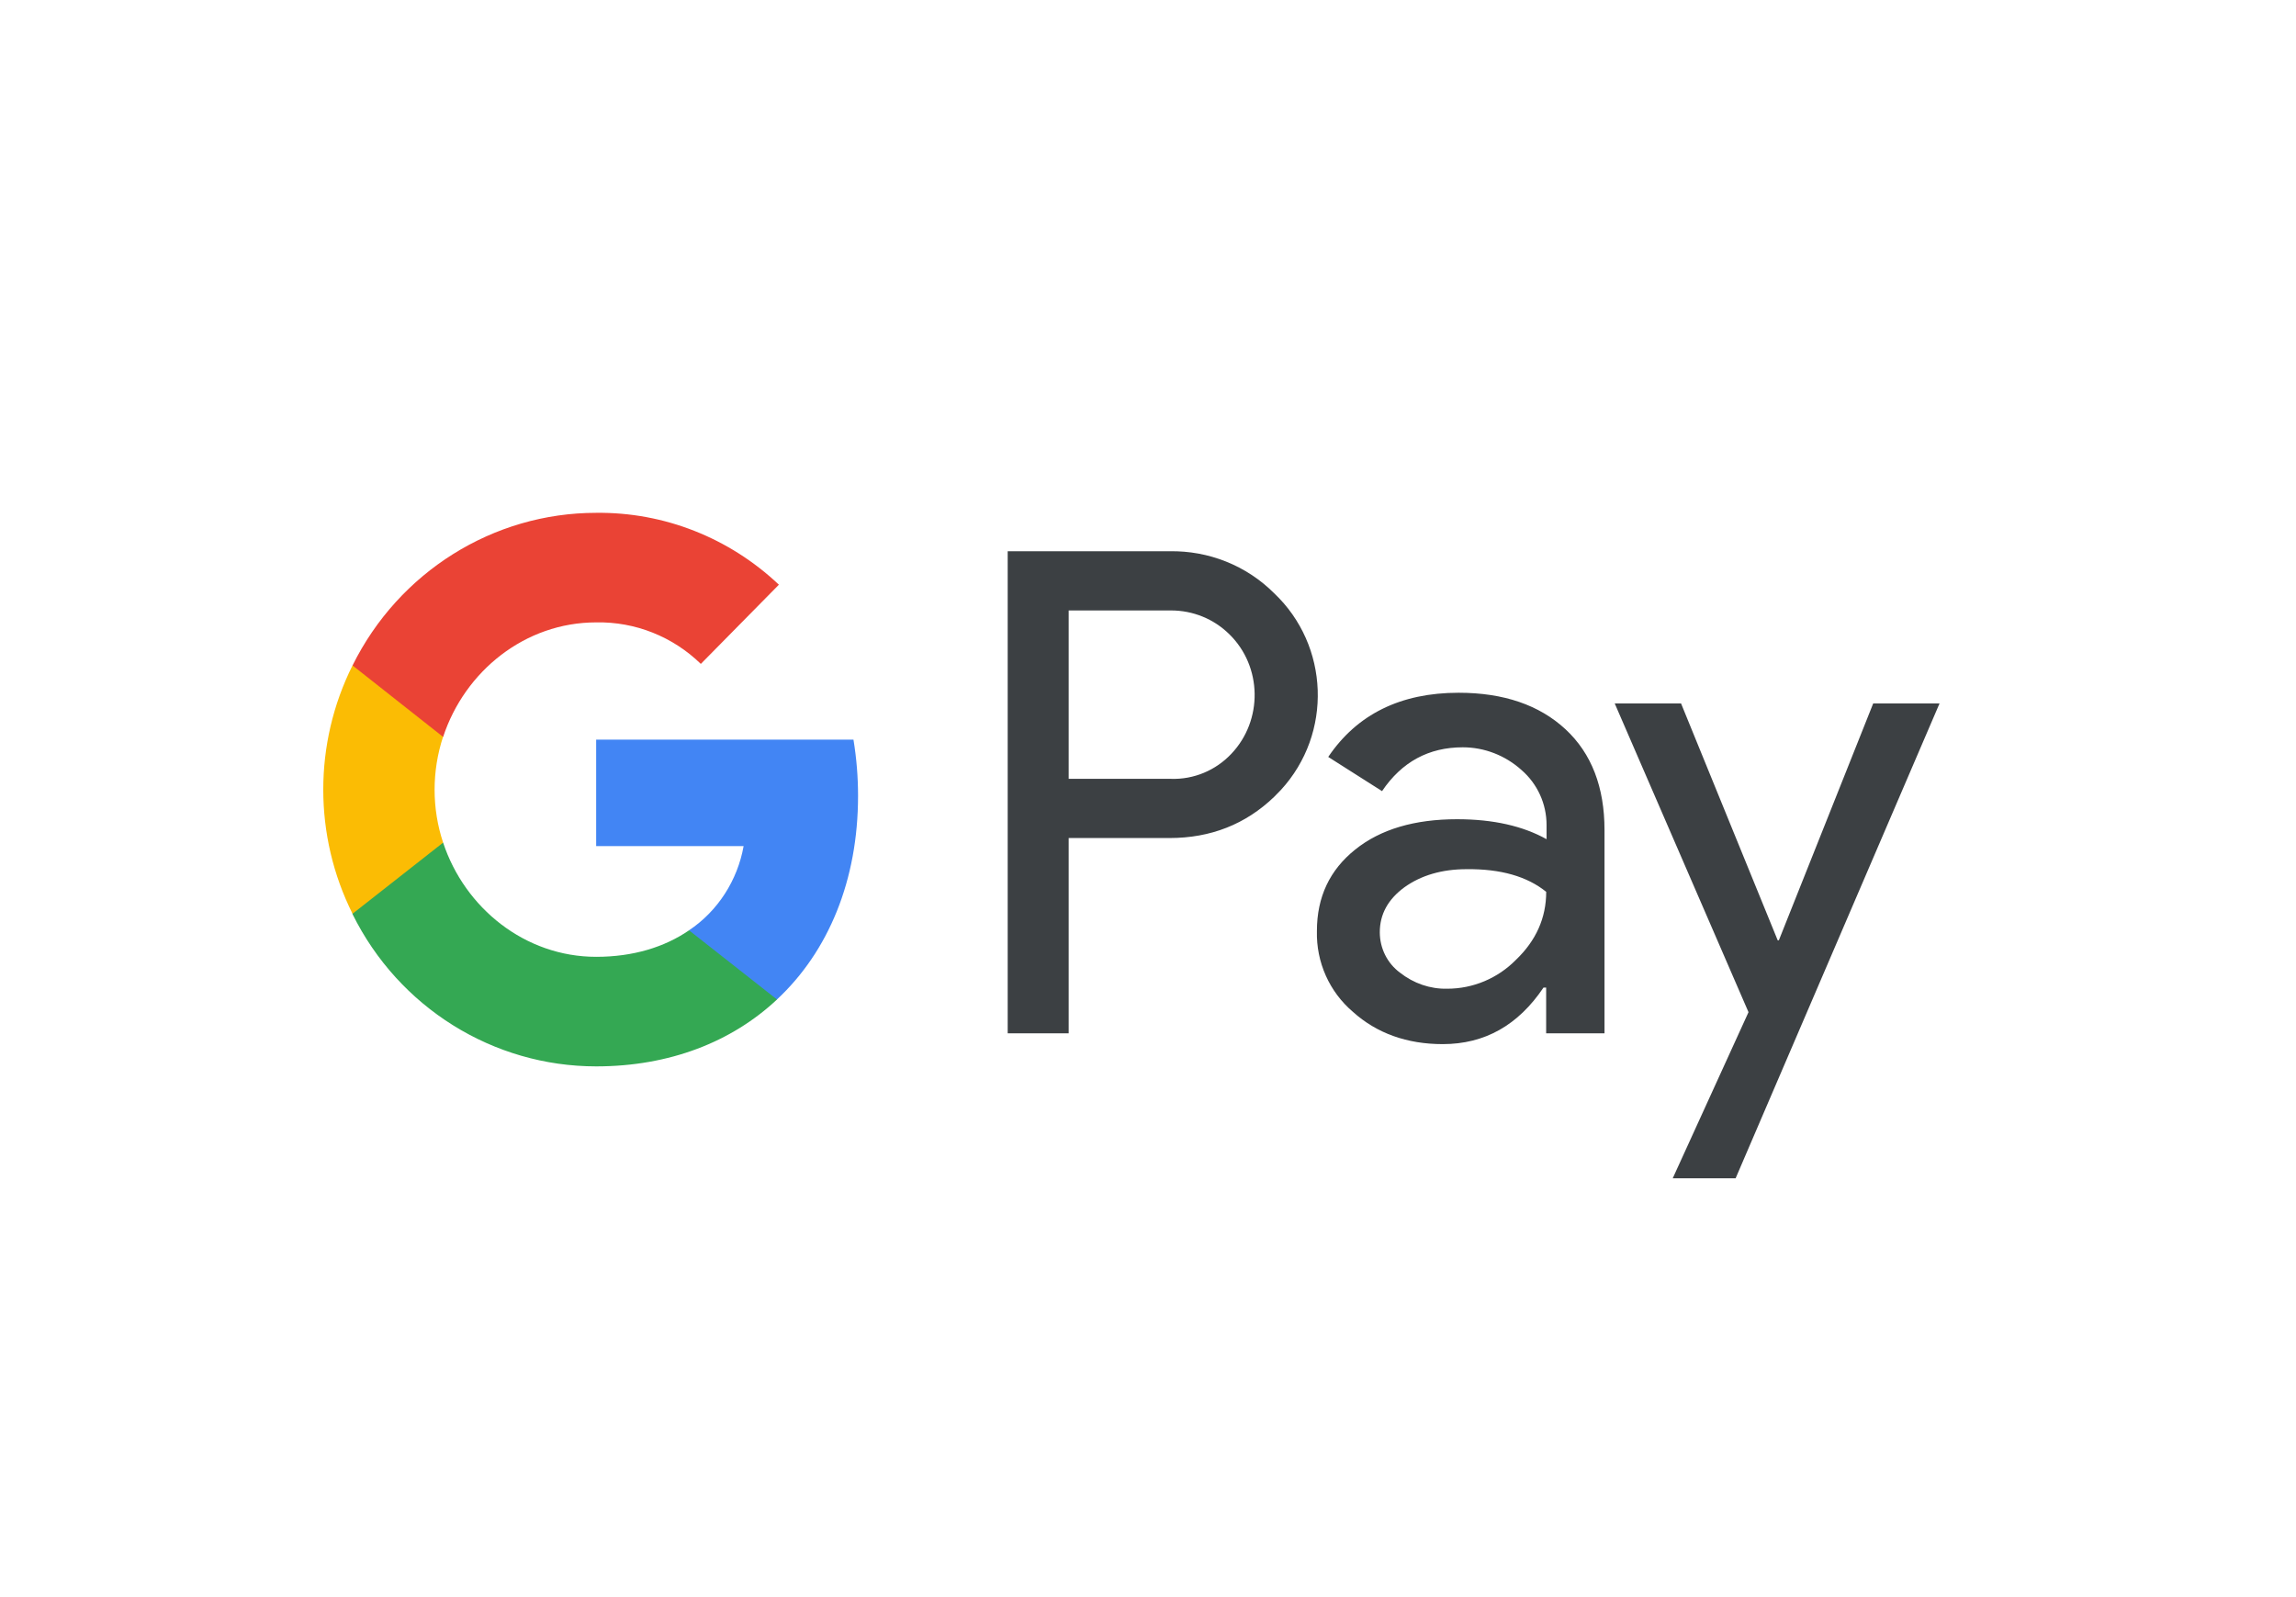 <?xml version="1.0" encoding="UTF-8"?> <svg xmlns="http://www.w3.org/2000/svg" width="46" height="32" viewBox="0 0 46 32" fill="none"><rect width="46" height="32" fill="white"></rect><path fill-rule="evenodd" clip-rule="evenodd" d="M21.411 20.704V16.791H23.43C24.258 16.791 24.956 16.514 25.526 15.967L25.662 15.828C26.703 14.696 26.634 12.932 25.526 11.885C24.971 11.33 24.212 11.03 23.43 11.045H20.189V20.704H21.411ZM21.411 15.605V12.231H23.461C23.902 12.231 24.319 12.401 24.631 12.709C25.291 13.356 25.306 14.434 24.669 15.104C24.357 15.435 23.917 15.62 23.461 15.605H21.411ZM31.364 14.611C30.84 14.126 30.127 13.88 29.223 13.88C28.061 13.88 27.188 14.311 26.611 15.166L27.689 15.851C28.084 15.266 28.623 14.973 29.307 14.973C29.739 14.973 30.157 15.135 30.483 15.428C30.802 15.705 30.985 16.105 30.985 16.529V16.814C30.514 16.552 29.922 16.414 29.193 16.414C28.342 16.414 27.659 16.614 27.151 17.022C26.642 17.43 26.384 17.97 26.384 18.655C26.369 19.279 26.634 19.872 27.105 20.273C27.583 20.704 28.191 20.92 28.904 20.92C29.747 20.92 30.415 20.542 30.924 19.787H30.977V20.704H32.146V16.629C32.146 15.774 31.888 15.097 31.364 14.611ZM28.047 19.487C27.796 19.302 27.644 19.002 27.644 18.678C27.644 18.316 27.811 18.016 28.138 17.777C28.472 17.538 28.889 17.415 29.383 17.415C30.066 17.407 30.598 17.561 30.978 17.869C30.978 18.393 30.773 18.848 30.37 19.233C30.006 19.602 29.512 19.81 28.996 19.81C28.654 19.818 28.32 19.703 28.047 19.487ZM34.773 23.608L38.858 14.095H37.529L35.639 18.84H35.616L33.68 14.095H32.351L35.031 20.28L33.513 23.608H34.773Z" fill="#3C4043"></path><path d="M17.191 15.944C17.191 15.566 17.16 15.189 17.099 14.819H11.944V16.953H14.898C14.776 17.638 14.381 18.255 13.804 18.64V20.026H15.566C16.598 19.063 17.191 17.639 17.191 15.944Z" fill="#4285F4"></path><path d="M11.945 21.366C13.418 21.366 14.663 20.873 15.567 20.026L13.805 18.64C13.312 18.978 12.682 19.171 11.945 19.171C10.518 19.171 9.311 18.193 8.878 16.883H7.063V18.316C7.99 20.188 9.88 21.366 11.945 21.366Z" fill="#34A853"></path><path d="M8.878 16.883C8.65 16.198 8.65 15.451 8.878 14.758V13.332H7.063C6.281 14.896 6.281 16.745 7.063 18.308L8.878 16.883Z" fill="#FBBC04"></path><path d="M11.945 12.47C12.727 12.455 13.479 12.755 14.041 13.302L15.605 11.715C14.61 10.775 13.304 10.259 11.945 10.275C9.88 10.275 7.99 11.461 7.063 13.333L8.878 14.765C9.311 13.448 10.518 12.47 11.945 12.47Z" fill="#EA4335"></path></svg> 